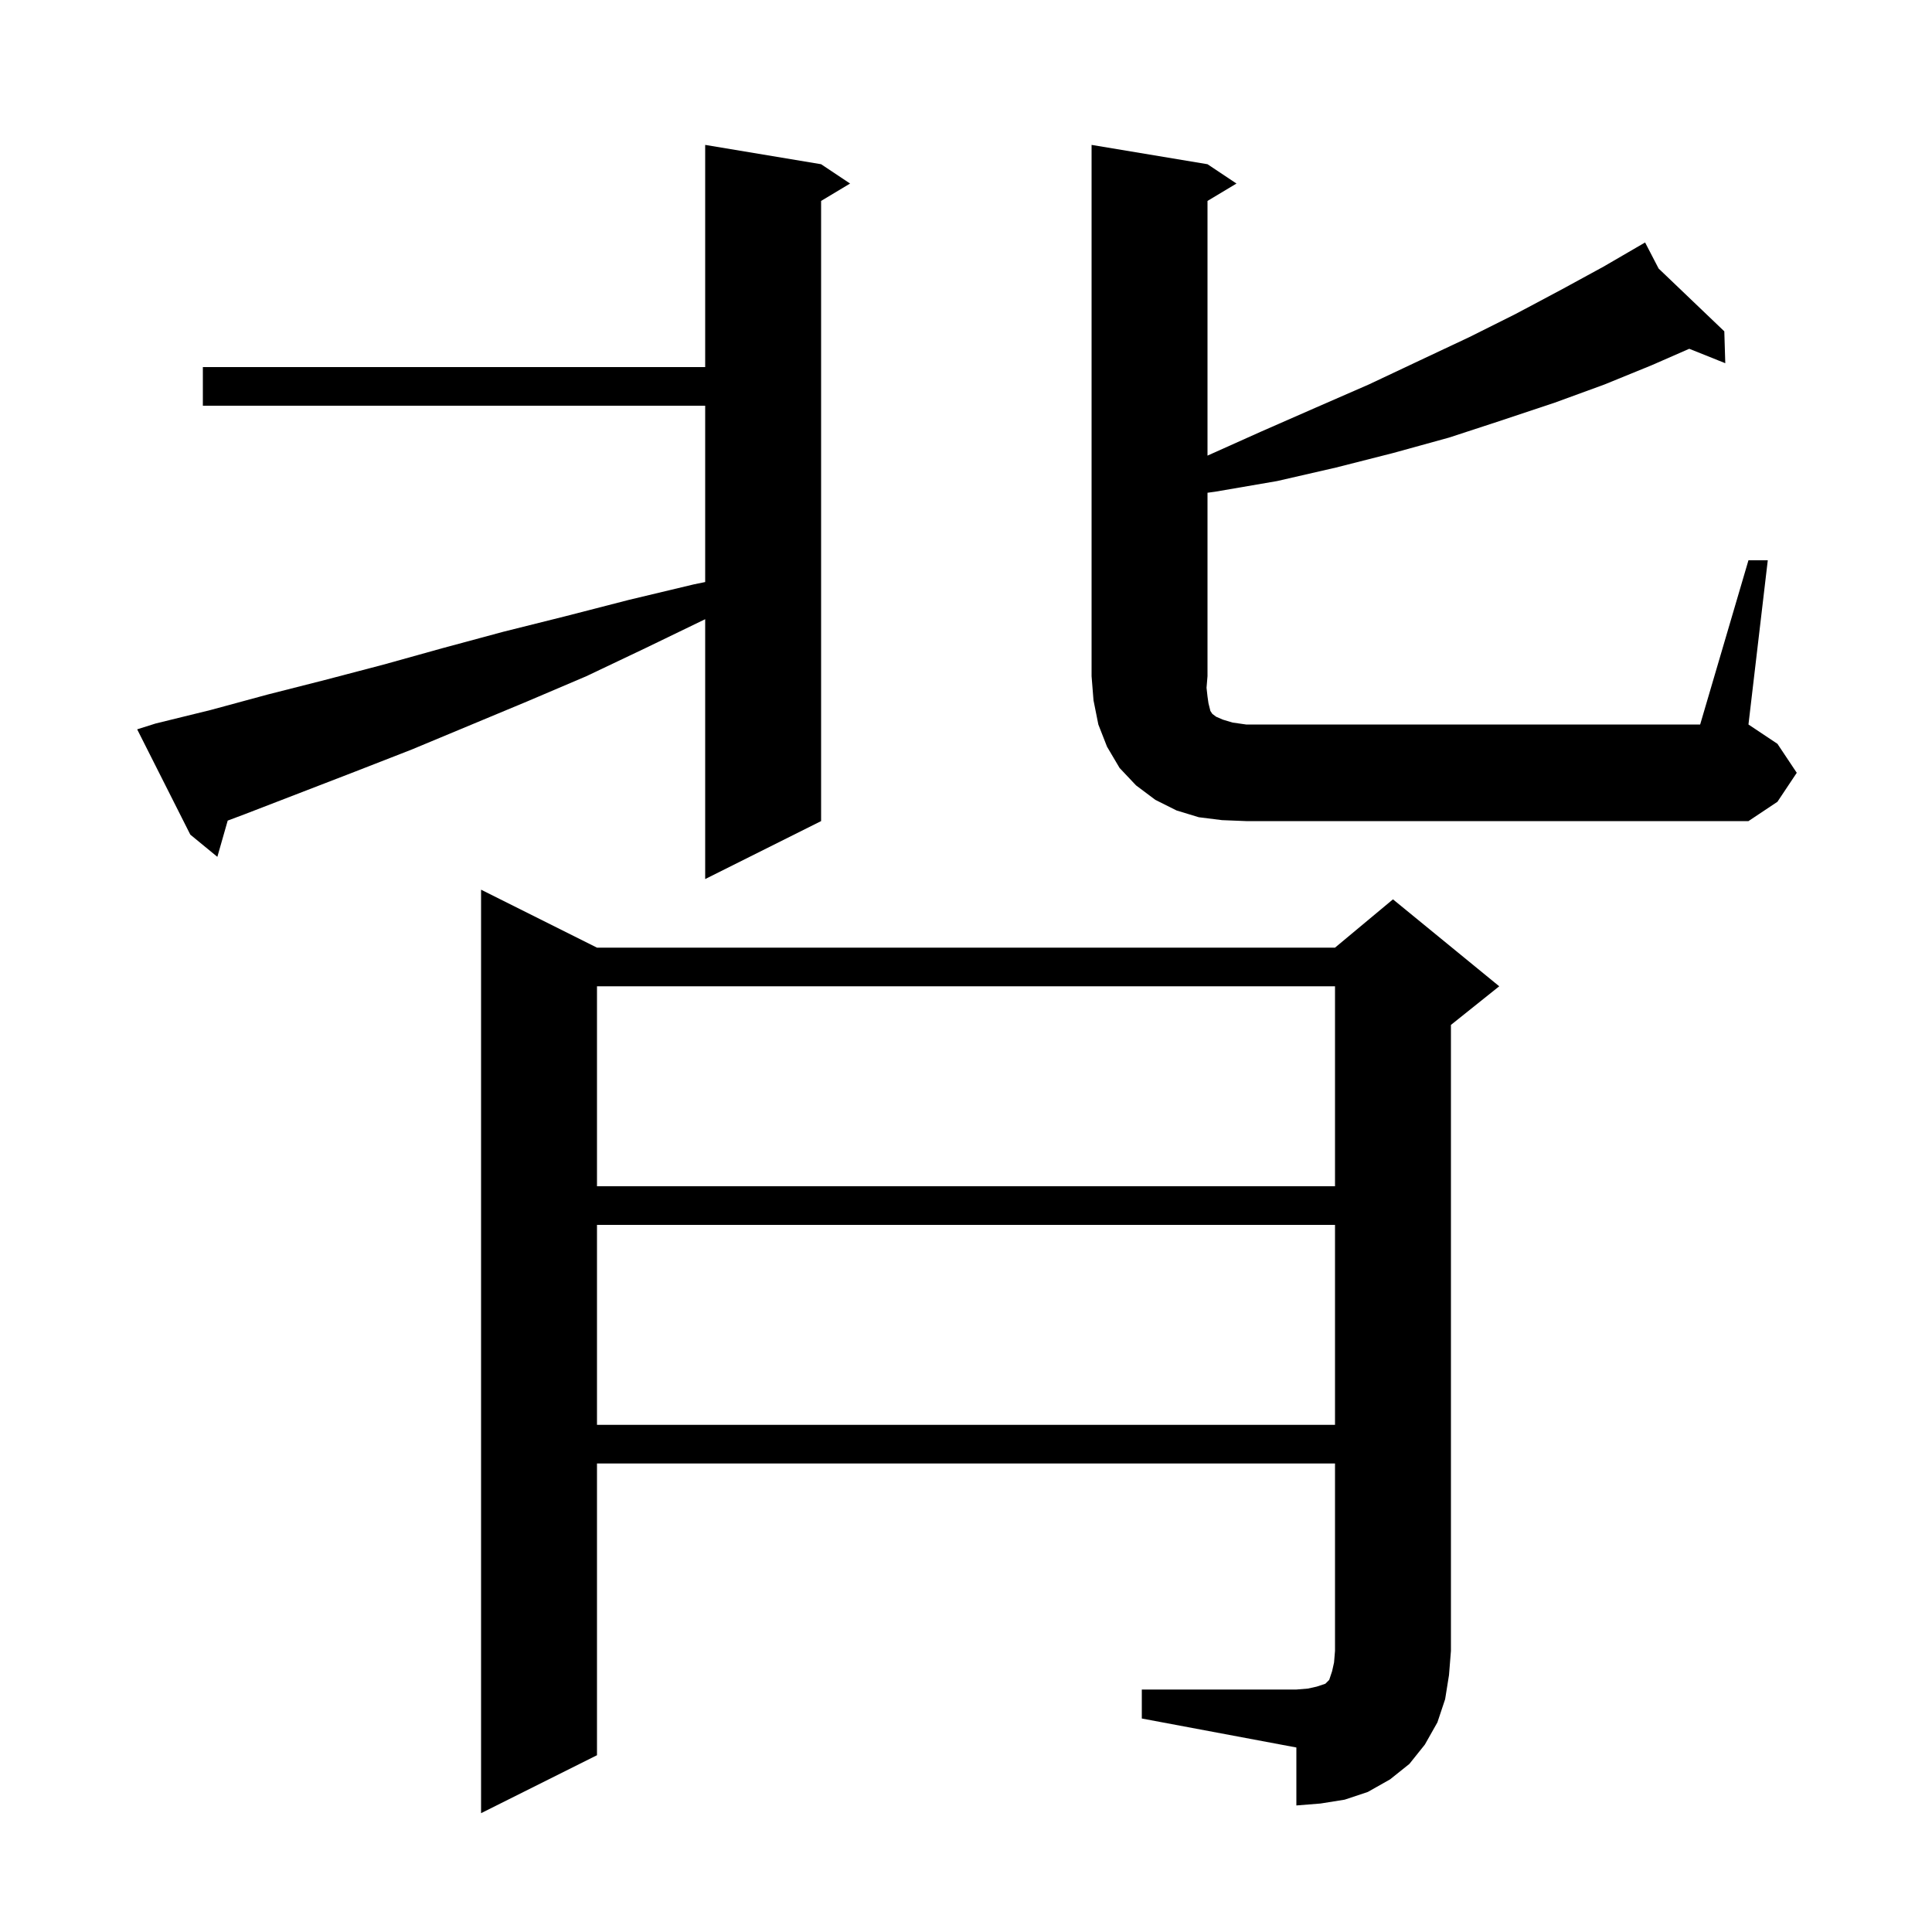 <svg xmlns="http://www.w3.org/2000/svg" xmlns:xlink="http://www.w3.org/1999/xlink" version="1.1" baseProfile="full" viewBox="0 0 200 200" width="200" height="200">
<g fill="black">
<path d="M 118.2 174.9 L 134.2 174.9 L 135.4 174.8 L 136.3 174.6 L 137.2 174.3 L 137.6 173.9 L 137.9 173.0 L 138.1 172.1 L 138.2 170.9 L 138.2 151.5 L 61.8 151.5 L 61.8 181.7 L 49.8 187.7 L 49.8 92.1 L 61.8 98.1 L 138.2 98.1 L 144.2 93.1 L 155.2 102.1 L 150.2 106.1 L 150.2 170.9 L 150.0 173.4 L 149.6 175.9 L 148.8 178.3 L 147.5 180.6 L 145.9 182.6 L 143.9 184.2 L 141.6 185.5 L 139.2 186.3 L 136.7 186.7 L 134.2 186.9 L 134.2 180.9 L 118.2 177.9 Z M 61.8 126.8 L 61.8 147.5 L 138.2 147.5 L 138.2 126.8 Z M 61.8 102.1 L 61.8 122.8 L 138.2 122.8 L 138.2 102.1 Z M 16.1 74.9 L 21.8 73.5 L 27.7 71.9 L 33.6 70.4 L 39.7 68.8 L 45.8 67.1 L 52.1 65.4 L 58.5 63.8 L 65.1 62.1 L 71.8 60.5 L 73.0 60.253 L 73.0 42.0 L 21.0 42.0 L 21.0 38.0 L 73.0 38.0 L 73.0 15.0 L 85.0 17.0 L 88.0 19.0 L 85.0 20.8 L 85.0 85.0 L 73.0 91.0 L 73.0 64.1 L 66.8 67.1 L 60.7 70.0 L 54.6 72.6 L 42.6 77.6 L 36.7 79.9 L 25.3 84.3 L 23.572 84.948 L 22.5 88.7 L 19.7 86.4 L 14.2 75.5 Z M 181.0 58.0 L 183.0 58.0 L 181.0 75.0 L 184.0 77.0 L 186.0 80.0 L 184.0 83.0 L 181.0 85.0 L 129.0 85.0 L 126.5 84.9 L 124.1 84.6 L 121.8 83.9 L 119.6 82.8 L 117.6 81.3 L 115.9 79.5 L 114.6 77.3 L 113.7 75.0 L 113.2 72.5 L 113.0 70.0 L 113.0 15.0 L 125.0 17.0 L 128.0 19.0 L 125.0 20.8 L 125.0 47.166 L 130.5 44.7 L 136.2 42.2 L 141.7 39.8 L 147.0 37.3 L 152.1 34.9 L 156.9 32.5 L 161.6 30.0 L 166.0 27.6 L 169.411 25.617 L 169.4 25.6 L 169.415 25.614 L 170.3 25.1 L 171.701 27.8 L 178.5 34.3 L 178.6 37.6 L 174.869 36.107 L 171.0 37.8 L 166.1 39.8 L 160.9 41.7 L 155.5 43.5 L 150.0 45.3 L 144.2 46.9 L 138.3 48.4 L 132.2 49.8 L 125.8 50.9 L 125.0 51.009 L 125.0 70.0 L 124.9 71.2 L 125.0 72.1 L 125.1 72.8 L 125.3 73.6 L 125.5 73.9 L 125.9 74.2 L 126.6 74.5 L 127.6 74.8 L 129.0 75.0 L 176.0 75.0 Z " />
</g>
</svg>

